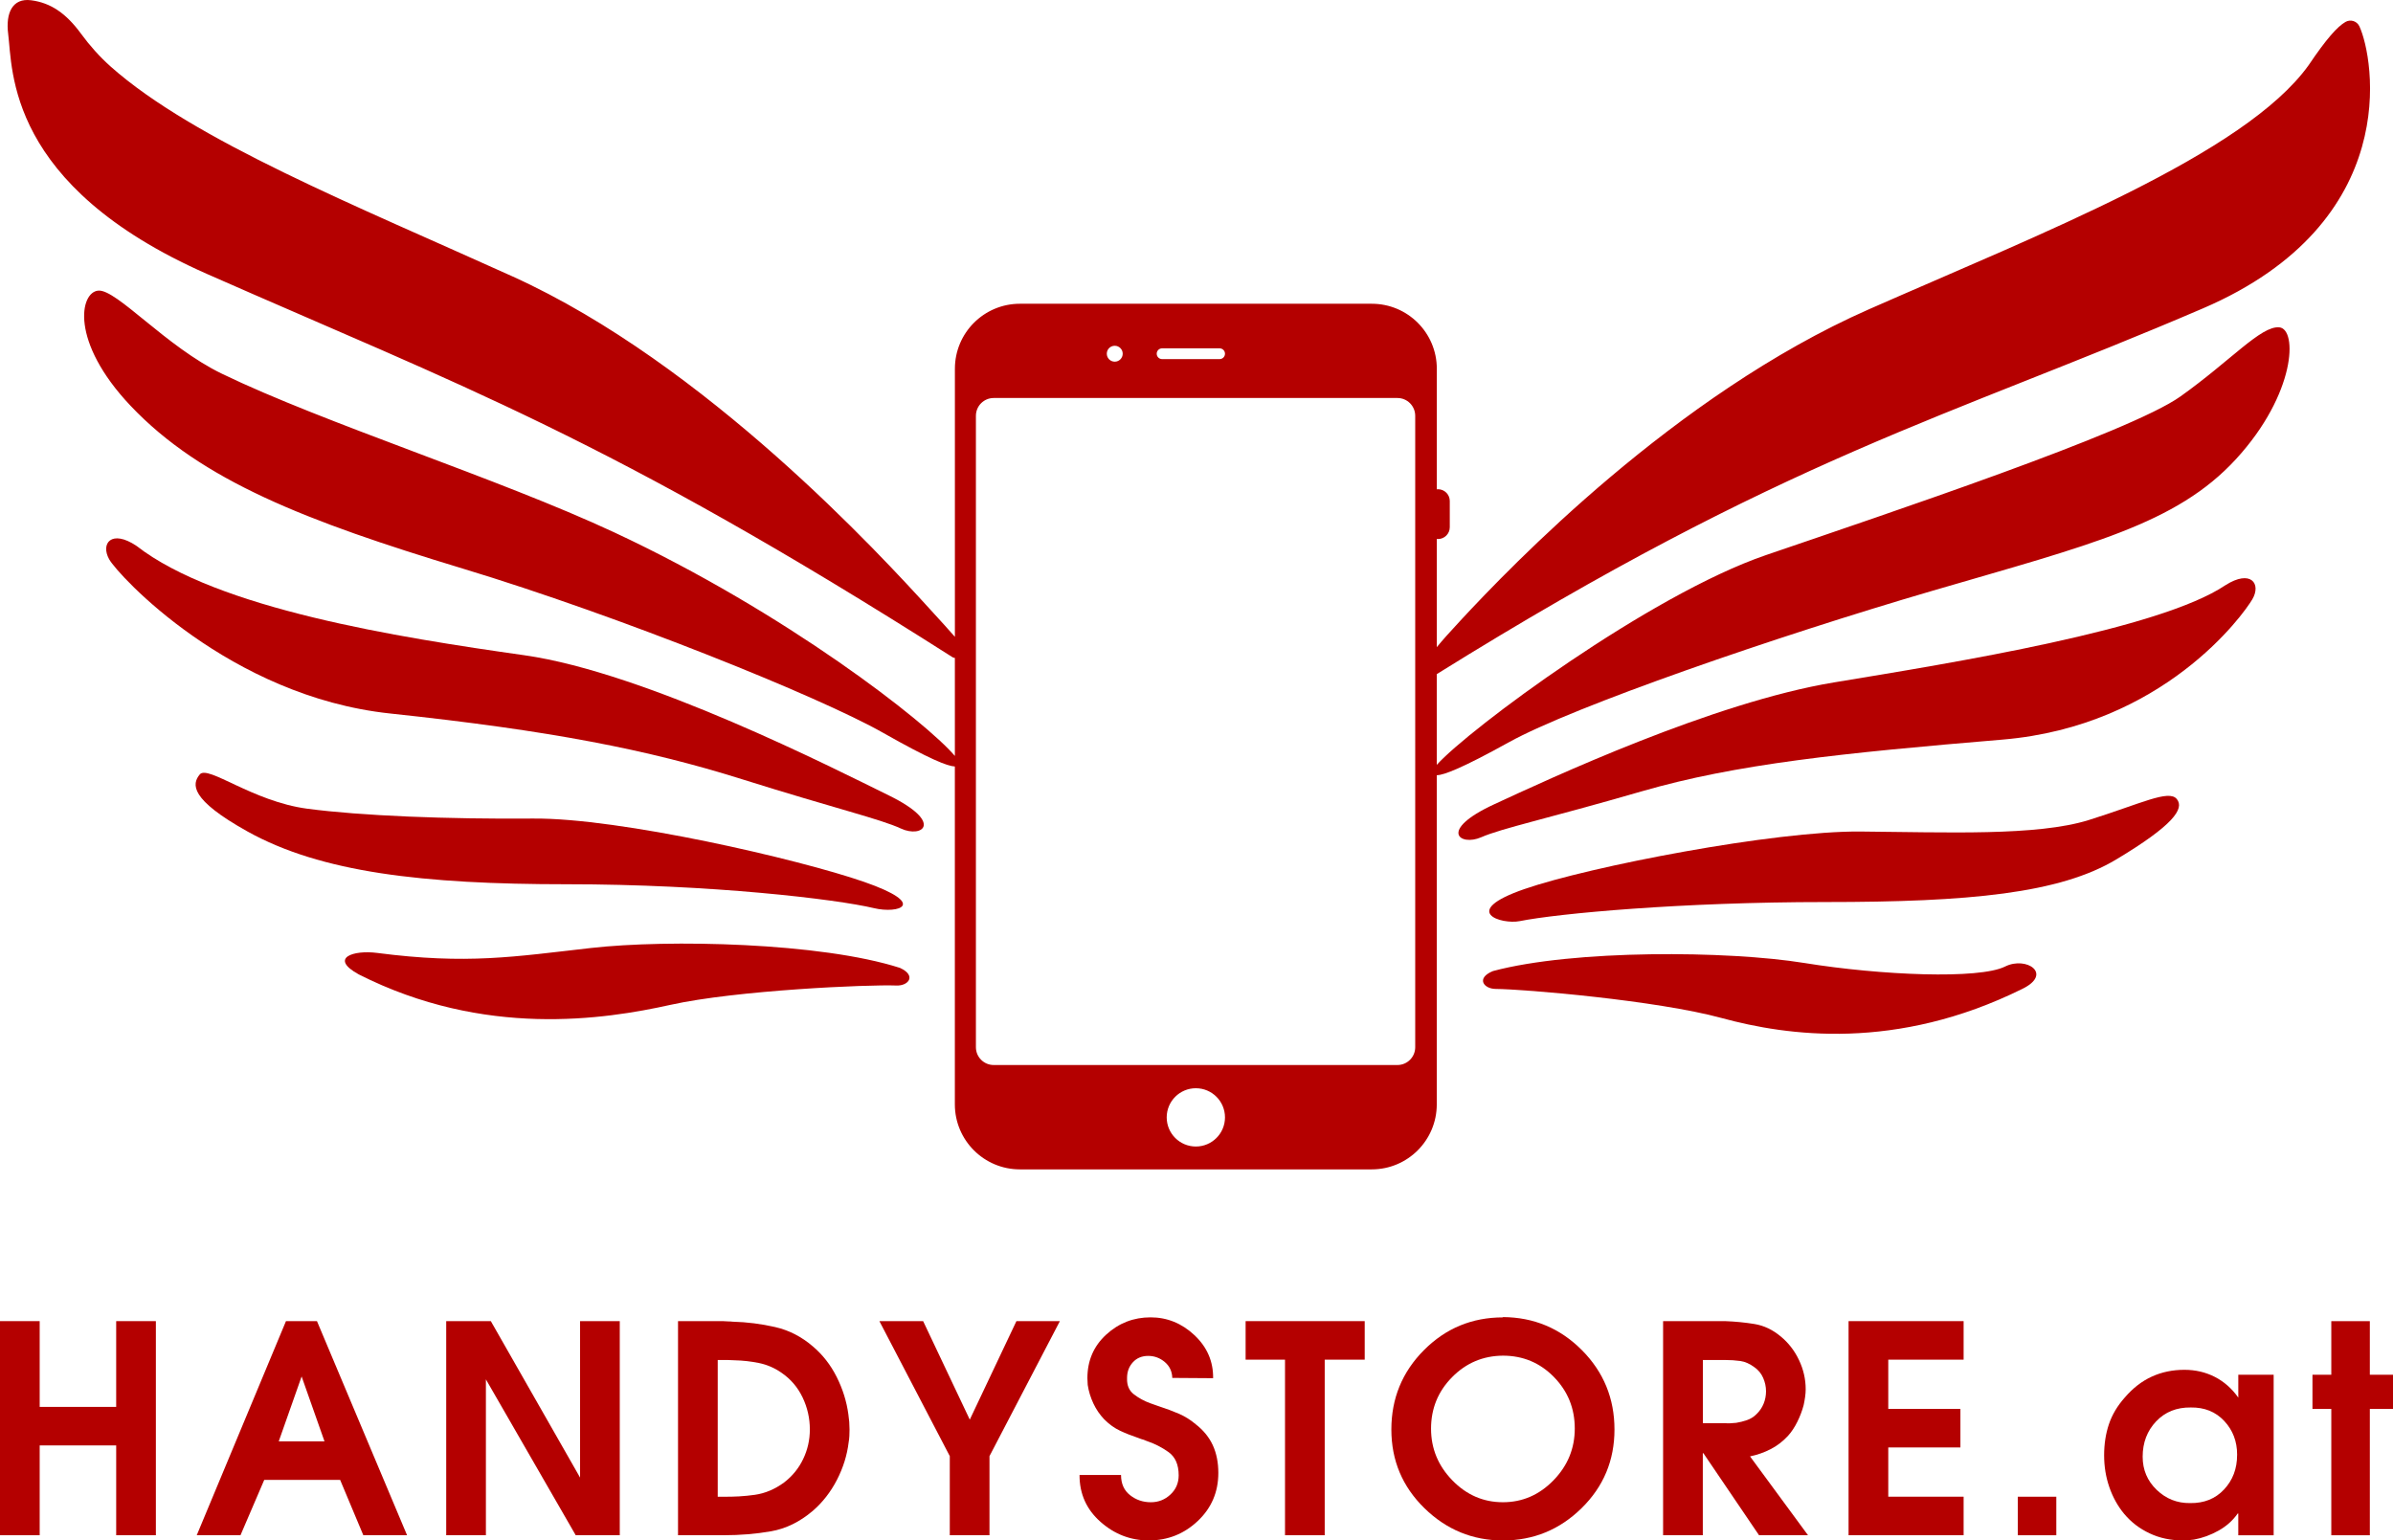 <?xml version="1.0" encoding="utf-8"?>
<!-- Generator: Adobe Illustrator 15.0.0, SVG Export Plug-In . SVG Version: 6.00 Build 0)  -->
<!DOCTYPE svg PUBLIC "-//W3C//DTD SVG 1.1//EN" "http://www.w3.org/Graphics/SVG/1.1/DTD/svg11.dtd">
<svg version="1.1" id="Ebene_1" xmlns="http://www.w3.org/2000/svg" xmlns:xlink="http://www.w3.org/1999/xlink" x="0px" y="0px"
	 width="932.77px" height="600.51px" viewBox="0 0 932.77 600.51" enable-background="new 0 0 932.77 600.51" xml:space="preserve">
<g>
	<g>
		<path fill="#B40000" d="M582.36,313.56c21.609-10,85.41-39.76,132.541-47.54c47.129-7.78,126.859-20.62,152.521-37.87
			c9.889-6.31,14.1-0.63,10.52,5.472c-3.58,6.1-34.711,49.438-97.399,54.698c-62.689,5.262-103.72,9.472-140.74,20.2
			c-37.029,10.73-54.279,14.3-62.479,17.88C569.11,329.97,560.389,323.73,582.36,313.56z"/>
		<path fill="#B40000" d="M592.36,359.08c14.91-2.98,63-7.44,119.17-7.44s91.301-3.37,113.392-16.62
			c22.09-13.25,26.719-19.78,23.559-23.56c-3.158-3.79-14.1,1.89-34.289,8.21c-20.199,6.31-55.449,4.75-89.051,4.479
			c-33.601-0.27-105.549,13.62-131,22.45C568.68,355.43,585.34,360.48,592.36,359.08z"/>
		<path fill="#B40000" d="M582.99,385.51c10.949,0.08,62.689,4.42,88.148,11.36c25.461,6.938,67.951,12.988,117.182-11.392
			c11.988-5.87,1.521-12.83-6.729-8.71c-10.101,5.05-48.392,3.47-78.261-1.37c-29.87-4.84-90.041-5.26-121.391,3.15
			C575.209,381.3,578.35,385.48,582.99,385.51z"/>
		<path fill="#B40000" d="M858.651,120.23c78.398-33.66,66.689-97.7,61.029-109.95c-0.949-2.06-3.461-2.858-5.43-1.729
			c-3.181,1.82-7.472,6.63-14.371,16.87C874.92,60.2,795.809,90.9,728.469,120.58C652.729,153.96,588.53,221.21,569.74,241.4
			c-4.67,5.021-7.721,8.44-9.682,10.87V143.75c0-14-11.35-25.34-25.34-25.34H397.55c-14,0-25.34,11.35-25.34,25.34v104.5
			c-1.95-2.271-5.07-5.682-9.921-10.99c-18.59-20.38-87.129-95.37-162.529-129.51c-60.92-27.58-124.2-52.99-156.6-81.78
			C38.85,22.13,35,17.8,31.59,13.15C25.74,5.16,19.76,1.09,12.13,0.1C4.87-0.85,2.14,5.04,3.19,13.25
			c1.78,13.88-0.64,59.068,77.42,93.51c99,43.68,155.881,63.65,290.68,149.44c0.29,0.18,0.601,0.27,0.91,0.27v38.21
			c-11.25-13.23-65.87-55.92-132.76-87.14c-45.33-21.16-112.97-42.5-152.939-61.852c-21.86-10.58-41.021-32.96-48.181-32.398
			c-7.159,0.56-11.159,19.83,12.591,44.91c27.59,29.14,68.369,44.948,129.409,63.43c61.04,18.479,138.98,49.89,163.871,64.02
			c18.149,10.3,25.13,13.012,28,13.15v131.698c0,14,11.35,25.352,25.34,25.352h137.169c14,0,25.34-11.352,25.34-25.352V302.23
			c2.9-0.14,9.931-2.81,28.091-12.87c25.041-13.88,104.03-41.22,165.25-59.1c61.221-17.88,94.881-25.88,118.229-51.33
			c23.351-25.46,23.98-50.7,16.83-51.33c-7.149-0.63-18.721,12.83-38.5,26.93c-19.77,14.102-114.24,45.65-161.57,61.852
			c-45.43,15.55-115.85,67.898-128.33,81.77v-35.36C696.35,177.92,759.02,163,858.651,120.23z M452.98,135.79h22.409
			c1.16,0,2.102,0.938,2.102,2.1s-0.94,2.1-2.102,2.1H452.98c-1.16,0-2.101-0.938-2.101-2.1
			C450.869,136.74,451.81,135.79,452.98,135.79z M434.52,134.79c1.71,0,3.101,1.39,3.101,3.1s-1.391,3.1-3.101,3.1
			s-3.1-1.39-3.1-3.1C431.409,136.18,432.8,134.79,434.52,134.79z M466.13,446.94c-6.271,0-11.359-5.09-11.359-11.36
			c0-6.278,5.09-11.358,11.359-11.358c6.271,0,11.36,5.08,11.36,11.358C477.49,441.85,472.41,446.94,466.13,446.94z M551.639,408.23
			c0,3.83-3.109,6.94-6.939,6.94H387.34c-3.83,0-6.939-3.11-6.939-6.94V162.09c0-3.83,3.109-6.94,6.939-6.94h157.359
			c3.84,0,6.939,3.11,6.939,6.94V408.23L551.639,408.23z"/>
		<path fill="#B40000" d="M346.47,310.08c-21.38-10.48-94.8-47.95-142.09-54.65c-49.51-7.01-119.63-18.09-151.19-42.64
			c-9.739-6.53-14.08-0.95-10.64,5.229c3.44,6.18,46.96,53.47,109.52,60.12c62.561,6.66,100.32,14.05,137.091,25.6
			c36.779,11.552,53.938,15.512,62.069,19.271C359.35,326.78,368.199,320.73,346.47,310.08z"/>
		<path fill="#B40000" d="M340.72,354.03c-14.79-3.528-63.62-9.328-119.79-9.328S125.1,340.07,96.49,324.14
			c-22.51-12.53-21.77-18.47-18.619-22.25c3.159-3.79,20.52,10.521,41.869,13.36c20.971,2.79,54.601,4.108,88.2,3.84
			c33.601-0.271,103.35,15.83,128.8,24.66C362.199,352.59,350.1,356.27,340.72,354.03z"/>
		<path fill="#B40000" d="M349.42,384.18c-10.939-0.44-62.34,1.83-88.101,7.54c-25.76,5.71-72.479,12.94-121.489-11.88
			c-11.7-6.44-2.011-9.562,7.14-8.37c35.25,4.58,53.31,1.48,83.39-1.92c30.07-3.4,89.55-2.16,120.45,7.76
			C357.4,380.35,354.06,384.37,349.42,384.18z"/>
		<g>
			<path fill="#B40000" d="M0,515.01h15.47v33.43h29.82v-33.43h15.47v83.46H45.29v-35.01H15.47v35.01H0V515.01z"/>
			<path fill="#B40000" d="M111.47,515.01h12.08l35.12,83.46h-17.05l-9.04-21.57H103l-9.26,21.57H76.69L111.47,515.01z
				 M126.49,561.88l-8.92-25.302l-8.92,25.302H126.49z"/>
			<path fill="#B40000" d="M173.93,515.01h17.39l34.79,60.989V515.01h15.471v83.46h-17.17L189.4,537.71v60.76h-15.47V515.01
				L173.93,515.01z"/>
			<path fill="#B40000" d="M264.28,515.01h17.511c0.68,0.068,1.34,0.108,1.979,0.108c0.641,0,1.26,0.04,1.86,0.11
				c5.57,0.15,11.07,0.85,16.489,2.09c5.42,1.24,10.311,3.75,14.681,7.51c3.84,3.24,6.95,7.212,9.319,11.921
				c2.37,4.711,3.899,9.579,4.57,14.631c0.149,0.979,0.26,1.96,0.34,2.93c0.069,0.979,0.109,1.96,0.109,2.939
				c0,0.829-0.021,1.659-0.061,2.479c-0.04,0.83-0.13,1.66-0.279,2.49c-0.601,5.04-2.13,9.938-4.57,14.68
				c-2.449,4.74-5.59,8.771-9.43,12.09c-5.051,4.29-10.49,6.95-16.32,7.96c-5.839,1.021-11.95,1.521-18.35,1.521h-17.84v-83.46
				H264.28z M281.67,583.46c4.37,0.068,8.54-0.17,12.54-0.74c3.989-0.562,7.79-2.16,11.409-4.8c3.24-2.49,5.721-5.53,7.45-9.15
				c1.729-3.61,2.601-7.46,2.601-11.521c0-4.369-0.939-8.529-2.82-12.479c-1.88-3.95-4.63-7.17-8.25-9.65
				c-2.71-1.88-5.63-3.14-8.75-3.778c-3.13-0.642-6.31-1-9.54-1.07c-0.899-0.07-1.81-0.11-2.71-0.11c-0.899,0-1.81,0-2.71,0h-1.13
				v53.312h1.91V583.46L281.67,583.46z"/>
			<path fill="#B40000" d="M370.22,567.64l-27.439-52.63h17.05l18.181,38.398l18.181-38.398h16.939l-27.439,52.63v30.83H370.22
				V567.64L370.22,567.64z"/>
			<path fill="#B40000" d="M420.82,574.99h16.149c0,3.392,1.17,6,3.5,7.852c2.33,1.85,5.04,2.77,8.13,2.77c2.939,0,5.479-1,7.62-3
				c2.149-1.99,3.221-4.5,3.221-7.51c0-4.14-1.32-7.15-3.95-9.04c-2.641-1.88-5.529-3.35-8.7-4.4c-0.3-0.148-0.619-0.278-0.96-0.398
				c-0.34-0.11-0.659-0.21-0.96-0.28c-0.229-0.07-0.43-0.15-0.619-0.229c-0.19-0.08-0.4-0.149-0.62-0.229
				c-2.479-0.83-4.82-1.75-7-2.771c-2.189-1.021-4.261-2.5-6.21-4.46c-1.729-1.811-3.149-3.881-4.24-6.211
				c-1.09-2.33-1.83-4.738-2.199-7.229c0-0.45-0.021-0.891-0.061-1.3c-0.04-0.41-0.061-0.852-0.061-1.302
				c0-6.85,2.449-12.52,7.34-17c4.891-4.479,10.649-6.72,17.28-6.72c6.47,0,12.18,2.32,17.109,6.95s7.359,10.22,7.279,16.771
				l-15.919-0.109c-0.08-2.562-1.061-4.63-2.939-6.21s-4.029-2.37-6.439-2.37c-2.479,0-4.479,0.83-5.99,2.49
				c-1.51,1.66-2.26,3.688-2.26,6.1v0.11v0.108c-0.08,2.71,0.83,4.78,2.71,6.21c1.88,1.432,3.95,2.562,6.21,3.392
				c0.229,0.08,0.489,0.17,0.79,0.278c0.3,0.11,0.561,0.212,0.79,0.28c0.38,0.15,0.75,0.28,1.13,0.4c0.38,0.11,0.75,0.24,1.13,0.39
				c2.561,0.83,5.03,1.75,7.4,2.771c2.369,1.02,4.569,2.39,6.609,4.12c3.01,2.34,5.23,5.068,6.661,8.188
				c1.43,3.12,2.149,6.72,2.149,10.78c0,7.45-2.672,13.71-8.021,18.75c-5.351,5.05-11.71,7.57-19.091,7.57
				c-7.079,0-13.35-2.41-18.8-7.23c-5.46-4.82-8.189-10.88-8.189-18.18v-0.102L420.82,574.99L420.82,574.99z"/>
			<path fill="#B40000" d="M500.889,530.03H485.53v-15.02h46.42v15.02h-15.59v68.44h-15.471V530.03L500.889,530.03z"/>
			<path fill="#B40000" d="M585.821,513.43c12.049,0.08,22.31,4.37,30.779,12.88s12.709,18.83,12.709,30.95
				c0,12.05-4.271,22.27-12.818,30.66c-8.551,8.398-18.771,12.59-30.66,12.59c-11.819,0-22.021-4.2-30.61-12.59
				c-8.58-8.4-12.879-18.62-12.879-30.66c0-12.12,4.229-22.44,12.709-30.95c8.471-8.51,18.729-12.76,30.78-12.76v-0.12H585.821z
				 M566,536.868c-5.462,5.53-8.191,12.222-8.191,20.052c0,7.76,2.771,14.479,8.301,20.158c5.529,5.69,12.101,8.53,19.711,8.53
				c7.609,0,14.17-2.85,19.709-8.54c5.541-5.7,8.301-12.43,8.301-20.2c0-7.85-2.711-14.539-8.131-20.08
				c-5.42-5.539-12.049-8.318-19.879-8.318C578.059,528.53,571.459,531.328,566,536.868z"/>
			<path fill="#B40000" d="M648.28,515.01h24.17c3.99,0.148,7.812,0.53,11.461,1.13c3.648,0.6,7.06,2.22,10.22,4.859
				c3.01,2.479,5.381,5.551,7.11,9.199c1.729,3.65,2.601,7.44,2.601,11.352c0,0.979-0.08,2-0.23,3.05
				c-0.149,1.05-0.34,2.11-0.569,3.16c-0.601,2.26-1.431,4.438-2.49,6.55c-1.049,2.109-2.26,3.92-3.609,5.42
				c-2.029,2.18-4.289,3.92-6.779,5.189c-2.479,1.279-5.159,2.221-8.021,2.819l22.59,30.72h-19.09l-21.68-31.96h-0.23v31.96H648.26
				V515.01H648.28z M672.219,554.77c0.682,0.07,1.391,0.09,2.149,0.06c0.75-0.039,1.541-0.1,2.371-0.17
				c1.431-0.229,2.84-0.58,4.238-1.068c1.391-0.49,2.58-1.23,3.561-2.2c1.281-1.2,2.24-2.58,2.882-4.13
				c0.639-1.54,0.959-3.182,0.959-4.91c0-1.81-0.38-3.56-1.13-5.25s-1.881-3.07-3.391-4.12c-1.811-1.35-3.631-2.16-5.479-2.43
				c-1.851-0.26-3.859-0.392-6.039-0.392h-8.58v24.62h8.459V554.77L672.219,554.77z"/>
			<path fill="#B40000" d="M720.559,515.01h44.842v15.02H736.03v19.2h28.121v15.021H736.03v19.198h29.371v15.021h-44.842V515.01z"/>
			<path fill="#B40000" d="M786.51,583.46h15.02v15.02h-15.02V583.46z"/>
			<path fill="#B40000" d="M886.24,598.48h-13.78v-8.47h-0.23c-1.879,2.71-4.369,4.93-7.449,6.66c-3.09,1.729-6.289,2.898-9.6,3.5
				c-0.68,0.068-1.371,0.148-2.09,0.229c-0.722,0.07-1.41,0.11-2.09,0.11c-4.82,0-9.191-0.92-13.101-2.771
				c-3.922-1.84-7.229-4.38-9.94-7.62c-2.49-3.01-4.4-6.47-5.761-10.39c-1.359-3.92-2.028-8.061-2.028-12.42
				c0-4.37,0.619-8.391,1.858-12.09c1.24-3.69,3.291-7.15,6.16-10.392c3.16-3.688,6.68-6.42,10.562-8.188
				c3.879-1.771,8.108-2.65,12.709-2.65c4.291,0,8.25,0.92,11.86,2.76c3.609,1.852,6.658,4.54,9.148,8.08v-8.92h13.781v62.57h-0.01
				V598.48z M872.01,567.078c0-5.188-1.681-9.58-5.031-13.158c-3.35-3.58-7.699-5.33-13.039-5.25c-5.5-0.07-10,1.729-13.5,5.42
				c-3.5,3.688-5.25,8.29-5.25,13.778c0,5.12,1.83,9.432,5.48,12.932c3.649,3.5,8,5.21,13.039,5.14
				c5.42,0.08,9.829-1.689,13.211-5.31c3.389-3.61,5.08-8.091,5.08-13.44v-0.11L872.01,567.078L872.01,567.078z"/>
			<path fill="#B40000" d="M908.719,549.24h-7.34v-13.33h7.34v-20.89h15.021v20.89h9.039v13.33h-9.039v49.24h-15.021V549.24z"/>
		</g>
		<path fill="#B40000" d="M560.52,210.13L560.52,210.13c-2.529,0-4.59-2.07-4.59-4.59V195.3c0-2.53,2.07-4.59,4.59-4.59l0,0
			c2.529,0,4.59,2.068,4.59,4.59v10.24C565.11,208.06,563.039,210.13,560.52,210.13z"/>
	</g>
</g>
</svg>
